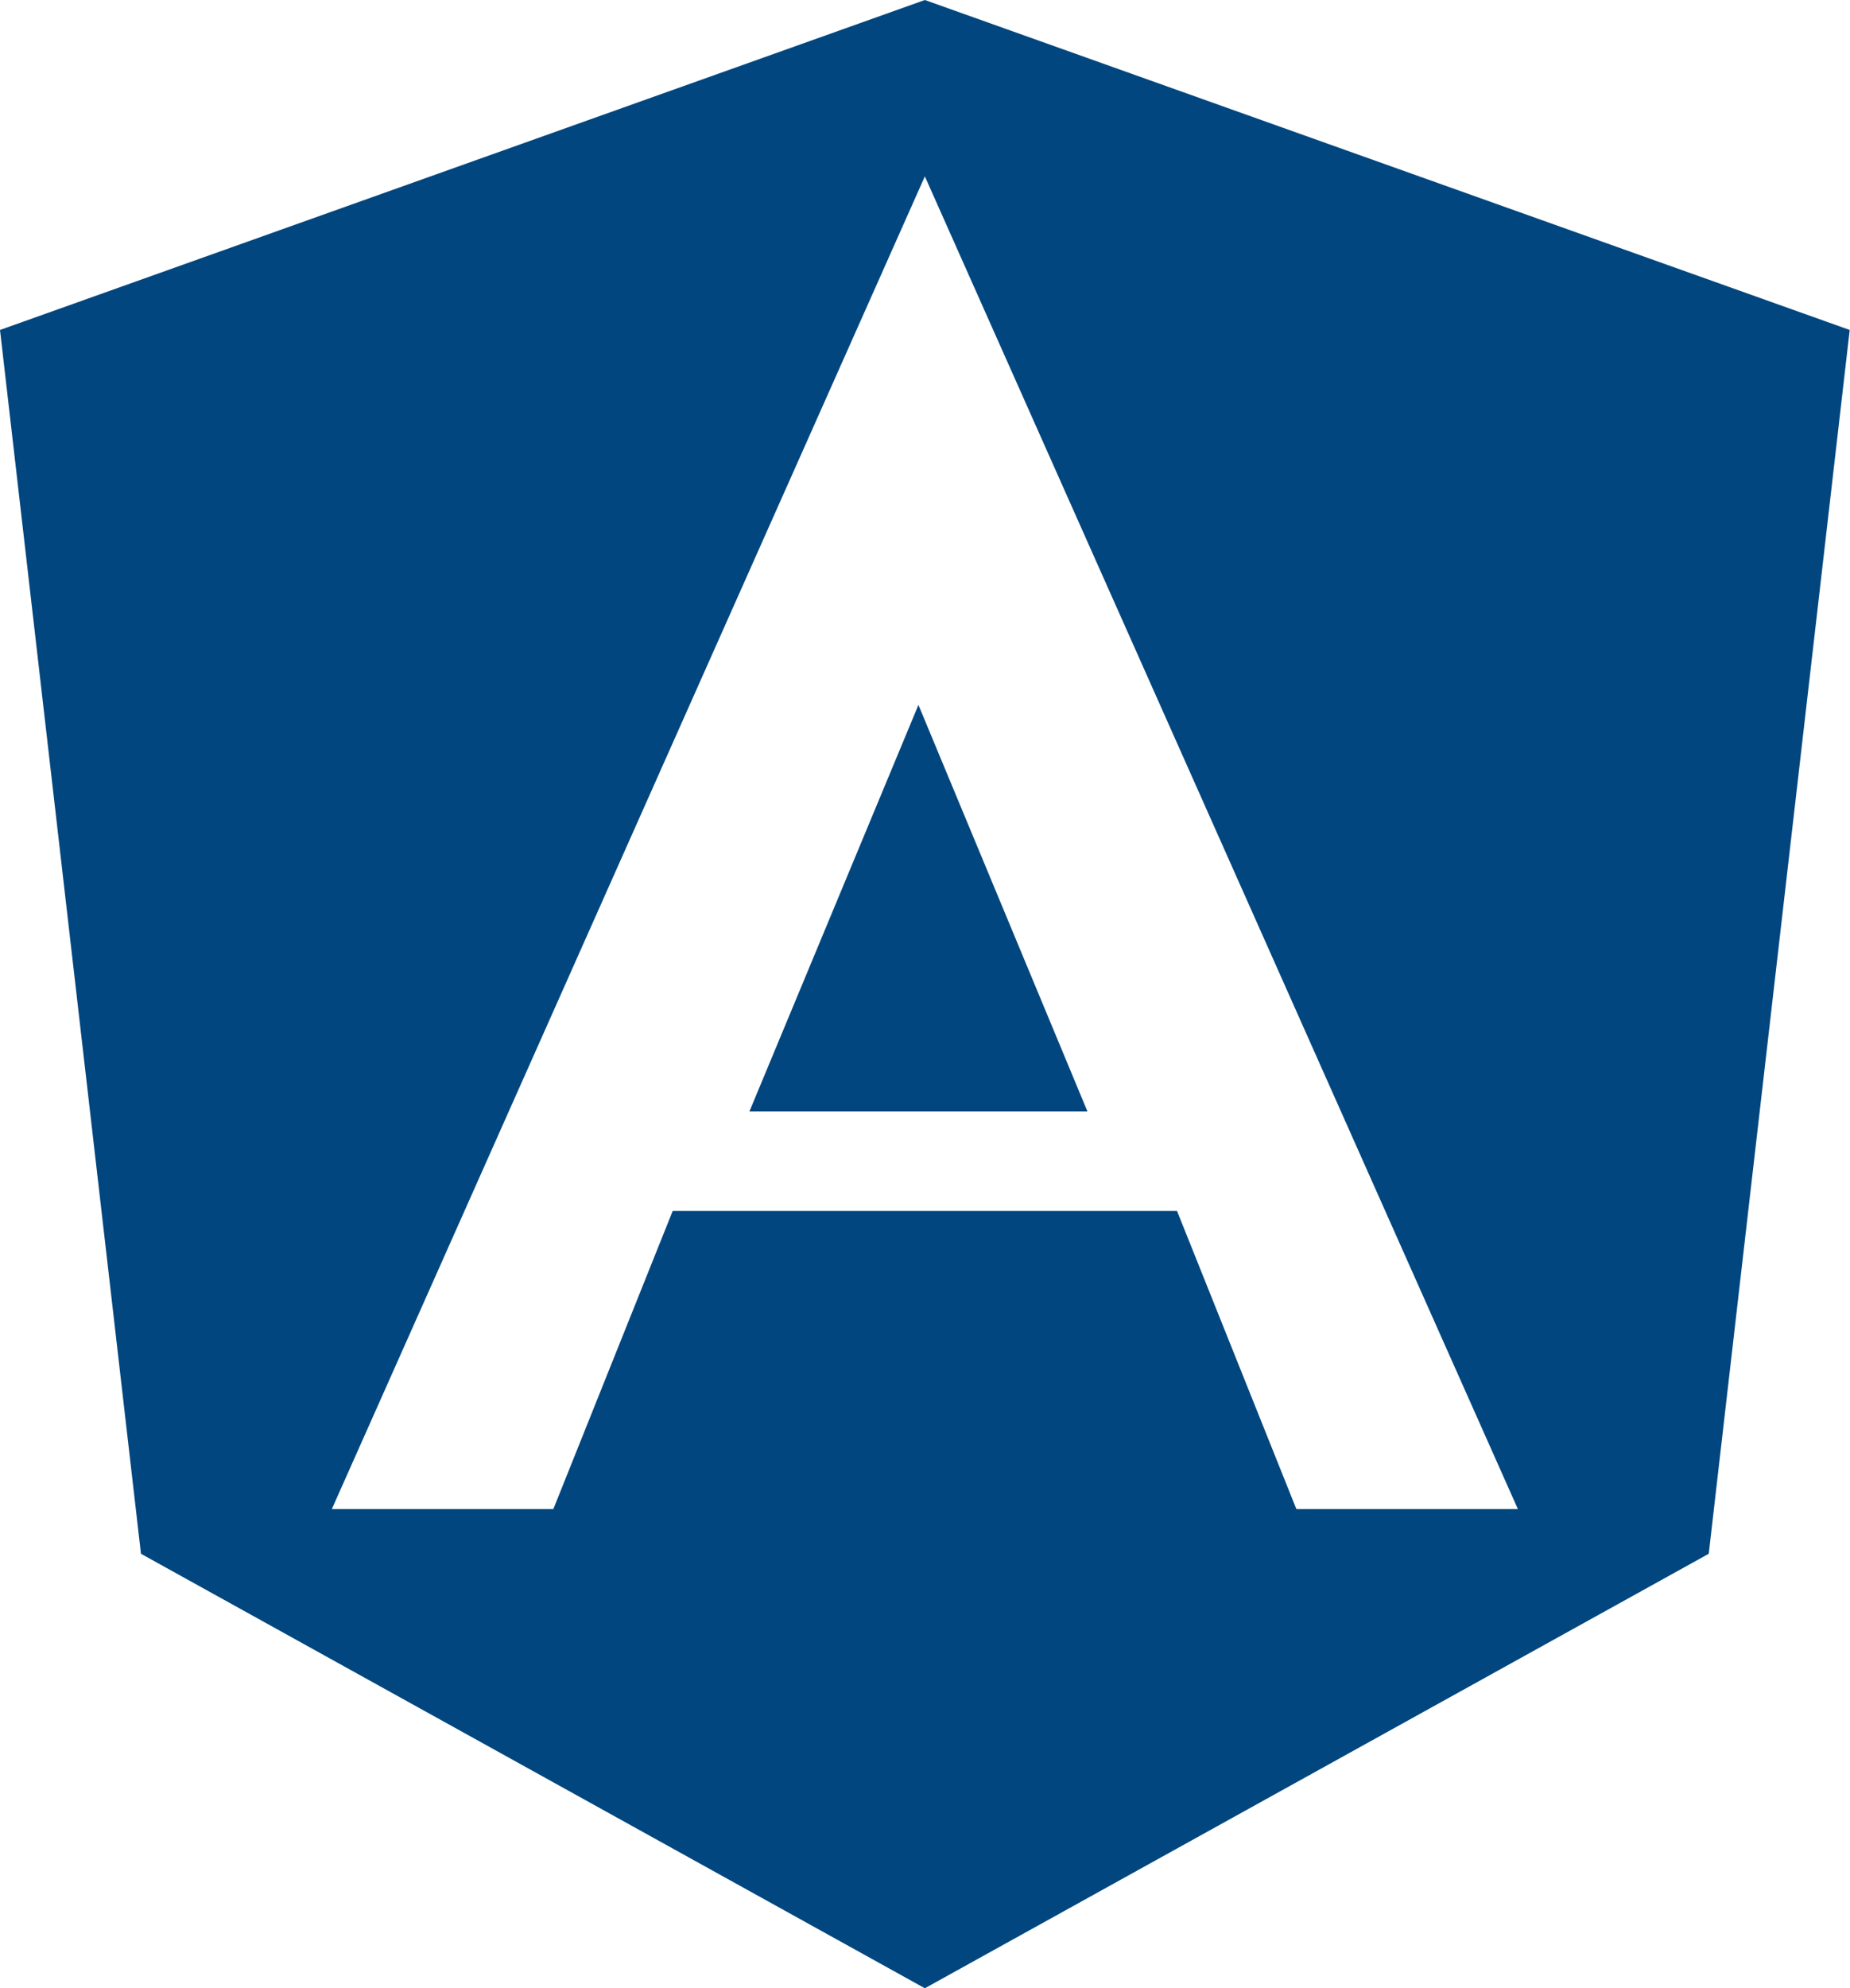 <svg xmlns="http://www.w3.org/2000/svg" id="Layer_2" viewBox="0 0 63.39 68.09"><defs><style>.cls-1{fill:#01467e;}.cls-2{fill:none;stroke:#231f20;stroke-width:0px;}</style></defs><g id="Layer_1-2"><g><g><path id="Path_891" class="cls-1" d="m25.69,38.06h11.57l-5.79-13.92-5.79,13.92Z"></path><path id="Path_892" class="cls-1" d="m31.69,0h0L0,11.3l4.83,41.91,26.86,14.88h0l26.86-14.88,4.83-41.91L31.69,0Zm20.32,51.68h-7.59l-4.09-10.21h-17.28l-4.09,10.21h-7.59L31.69,6.04h0l20.32,45.64Z"></path></g><rect class="cls-2" x="-8.31" y="-5.96" width="80" height="80"></rect></g></g></svg>
